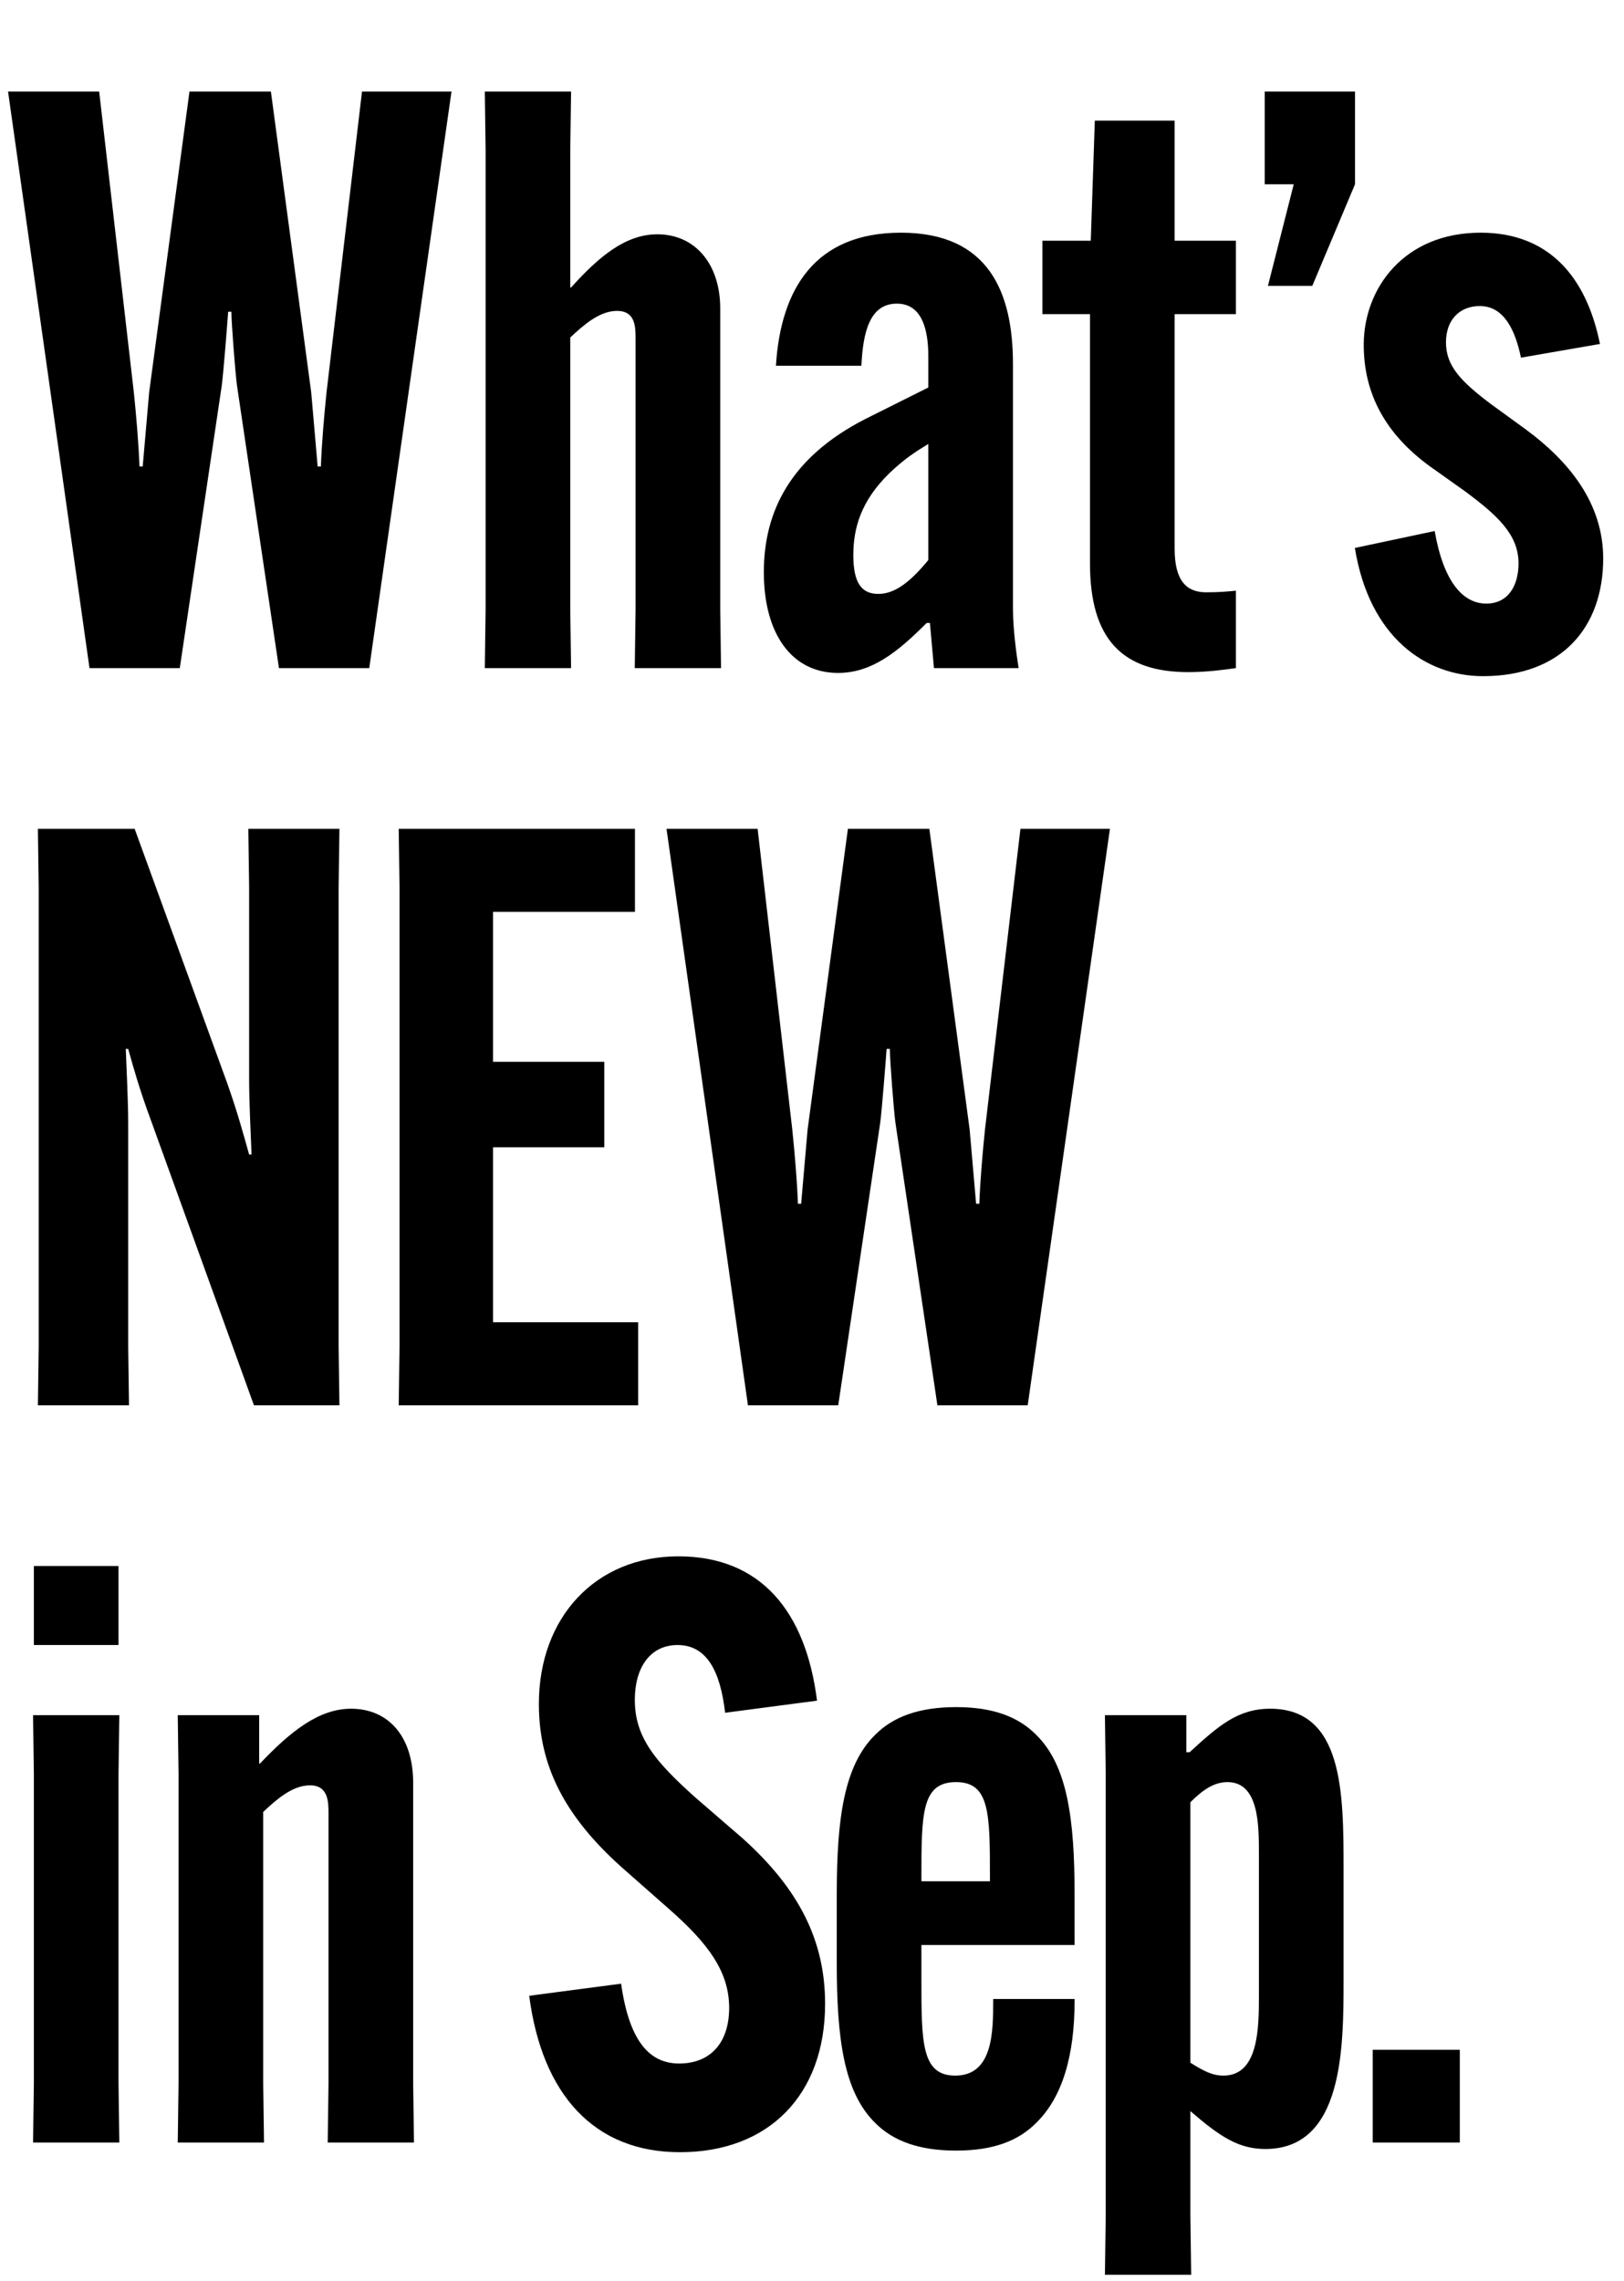 <svg width="141" height="198" viewBox="0 0 141 198" fill="none" xmlns="http://www.w3.org/2000/svg">
<path d="M7.77 58L0.7 7.95H8.61L11.62 34.06C11.83 36.09 12.04 38.54 12.11 40.5H12.39L12.95 34.06L16.45 7.95H23.52L27.02 34.06L27.58 40.5H27.86C27.93 38.54 28.14 36.09 28.35 34.06L31.43 7.95H39.2L32.06 58H24.22L20.58 33.5C20.44 32.52 20.09 28.04 20.09 27.06H19.81C19.74 28.04 19.39 32.52 19.25 33.5L15.61 58H7.77ZM42.162 13.06L42.092 7.95H49.582L49.512 13.06V24.96H49.582C52.032 22.23 54.342 20.34 57.072 20.34C60.362 20.34 62.532 22.93 62.532 26.78V52.89L62.602 58H55.112L55.182 52.89V29.44C55.182 28.39 55.182 26.99 53.572 26.99C52.032 26.99 50.632 28.25 49.512 29.3V52.89L49.582 58H42.092L42.162 52.89V13.06ZM67.368 31.75C67.788 25.03 70.798 20.2 78.218 20.2C85.848 20.2 87.948 25.38 87.948 31.61V52.89C87.948 54.5 88.228 56.67 88.438 58H81.088L80.738 54.08H80.458C77.938 56.6 75.698 58.42 72.758 58.42C68.768 58.42 66.318 55.06 66.318 49.67C66.318 44.49 68.558 39.73 75.138 36.37L80.598 33.64V30.91C80.598 28.74 80.108 26.36 77.868 26.36C75.488 26.36 74.928 28.88 74.788 31.75H67.368ZM76.258 51.56C77.658 51.56 78.988 50.58 80.598 48.62V38.54C79.338 39.31 78.498 39.87 77.238 41.06C74.718 43.51 74.088 45.89 74.088 48.2C74.088 50.58 74.788 51.56 76.258 51.56ZM90.504 27.27V20.9H94.704L95.055 10.47H101.985V20.9H107.305V27.27H101.985V47.64C101.985 50.44 103.035 51.42 104.715 51.42C105.835 51.42 106.605 51.35 107.305 51.28V58C106.325 58.14 104.785 58.35 103.175 58.35C97.434 58.35 94.635 55.48 94.635 48.9V27.27H90.504ZM109.805 16V7.95H117.645V16L113.935 24.82H110.085L112.325 16H109.805ZM117.633 47.57L124.563 46.1C125.333 50.51 127.013 52.4 129.043 52.4C130.933 52.4 131.843 50.86 131.843 48.9C131.843 46.38 129.953 44.7 127.223 42.67L124.073 40.43C120.363 37.7 118.403 34.27 118.403 29.93C118.403 25.03 121.903 20.2 128.553 20.2C134.433 20.2 137.723 23.98 138.913 29.86L132.053 31.05C131.563 28.67 130.583 26.57 128.483 26.57C126.733 26.57 125.543 27.76 125.543 29.72C125.543 31.75 126.803 33.08 129.393 35.04L132.473 37.28C136.183 40.01 139.193 43.65 139.193 48.48C139.193 54.5 135.553 58.7 128.763 58.7C123.793 58.7 118.893 55.34 117.633 47.57ZM3.29 122L3.36 116.89V77.06L3.29 71.95H11.69L19.74 94.07C20.65 96.66 21.14 98.48 21.63 100.23H21.84C21.77 98.41 21.63 95.68 21.63 93.72V77.06L21.56 71.95H29.47L29.4 77.06V116.89L29.47 122H22.05L13.09 97.22C12.11 94.56 11.62 92.81 11.13 91.06H10.92C10.99 92.88 11.13 95.61 11.13 97.57V116.89L11.2 122H3.29ZM52.468 99.6H42.808V114.79H55.408V122H34.618L34.688 116.89V77.06L34.618 71.95H55.128V79.16H42.808V92.18H52.468V99.6ZM64.938 122L57.868 71.95H65.778L68.788 98.06C68.998 100.09 69.208 102.54 69.278 104.5H69.558L70.118 98.06L73.618 71.95H80.688L84.188 98.06L84.748 104.5H85.028C85.098 102.54 85.308 100.09 85.518 98.06L88.598 71.95H96.368L89.228 122H81.388L77.748 97.5C77.608 96.52 77.258 92.04 77.258 91.06H76.978C76.908 92.04 76.558 96.52 76.418 97.5L72.778 122H64.938ZM2.87 148.9H10.36L10.29 154.01V180.89L10.36 186H2.87L2.94 180.89V154.01L2.87 148.9ZM2.94 142.81V135.95H10.29V142.81H2.94ZM15.502 154.01L15.432 148.9H22.502V153.1H22.572C25.232 150.3 27.682 148.34 30.482 148.34C33.702 148.34 35.872 150.72 35.872 154.78V180.89L35.942 186H28.452L28.522 180.89V157.44C28.522 156.46 28.522 154.99 26.912 154.99C25.372 154.99 23.972 156.25 22.852 157.3V180.89L22.922 186H15.432L15.502 180.89V154.01ZM45.947 173.26L53.927 172.21C54.627 177.18 56.377 179.14 58.967 179.14C61.697 179.14 63.307 177.32 63.307 174.31C63.307 171.16 61.487 168.71 58.057 165.7L53.927 162.06C49.027 157.65 46.787 153.31 46.787 147.92C46.787 140.43 51.687 135.11 58.897 135.11C66.037 135.11 69.957 139.87 70.937 147.64L62.957 148.69C62.537 145.05 61.347 142.81 58.827 142.81C56.447 142.81 55.117 144.77 55.117 147.57C55.117 150.86 56.937 152.96 60.367 156.04L64.497 159.61C69.397 164.02 71.637 168.5 71.637 173.96C71.637 181.87 66.737 186.84 59.037 186.84C51.617 186.84 47.067 181.87 45.947 173.26ZM93.299 168.85H79.999V171.79C79.999 177.32 79.999 180.19 82.939 180.19C86.229 180.19 86.229 176.34 86.229 173.68V173.54H93.299V173.68C93.299 178.44 92.249 182.08 89.939 184.32C88.399 185.86 86.229 186.7 83.009 186.7C79.789 186.7 77.549 185.86 76.009 184.32C73.279 181.66 72.649 177.04 72.649 170.39V164.51C72.649 157.86 73.279 153.24 76.009 150.58C77.549 149.04 79.789 148.2 83.009 148.2C86.229 148.2 88.399 149.04 89.939 150.58C92.669 153.24 93.299 157.86 93.299 164.51V168.85ZM79.999 163.11V163.32H85.949V163.11C85.949 157.44 85.949 154.71 83.009 154.71C79.999 154.71 79.999 157.44 79.999 163.11ZM96.002 154.01L95.932 148.9H103.002V152.12H103.282C105.802 149.81 107.482 148.34 110.282 148.34C116.652 148.34 116.652 155.69 116.652 162.34V171.79C116.652 177.74 116.652 186.56 109.862 186.56C107.552 186.56 105.942 185.51 103.352 183.27V192.37L103.422 197.48H95.932L96.002 192.37V154.01ZM106.572 154.71C105.382 154.71 104.402 155.41 103.352 156.46V179.07C104.472 179.77 105.242 180.19 106.222 180.19C109.302 180.19 109.302 175.99 109.302 173.19V160.94C109.302 158.42 109.302 154.71 106.572 154.71ZM119.185 186V177.95H126.745V186H119.185Z" fill="black"/>
</svg>
